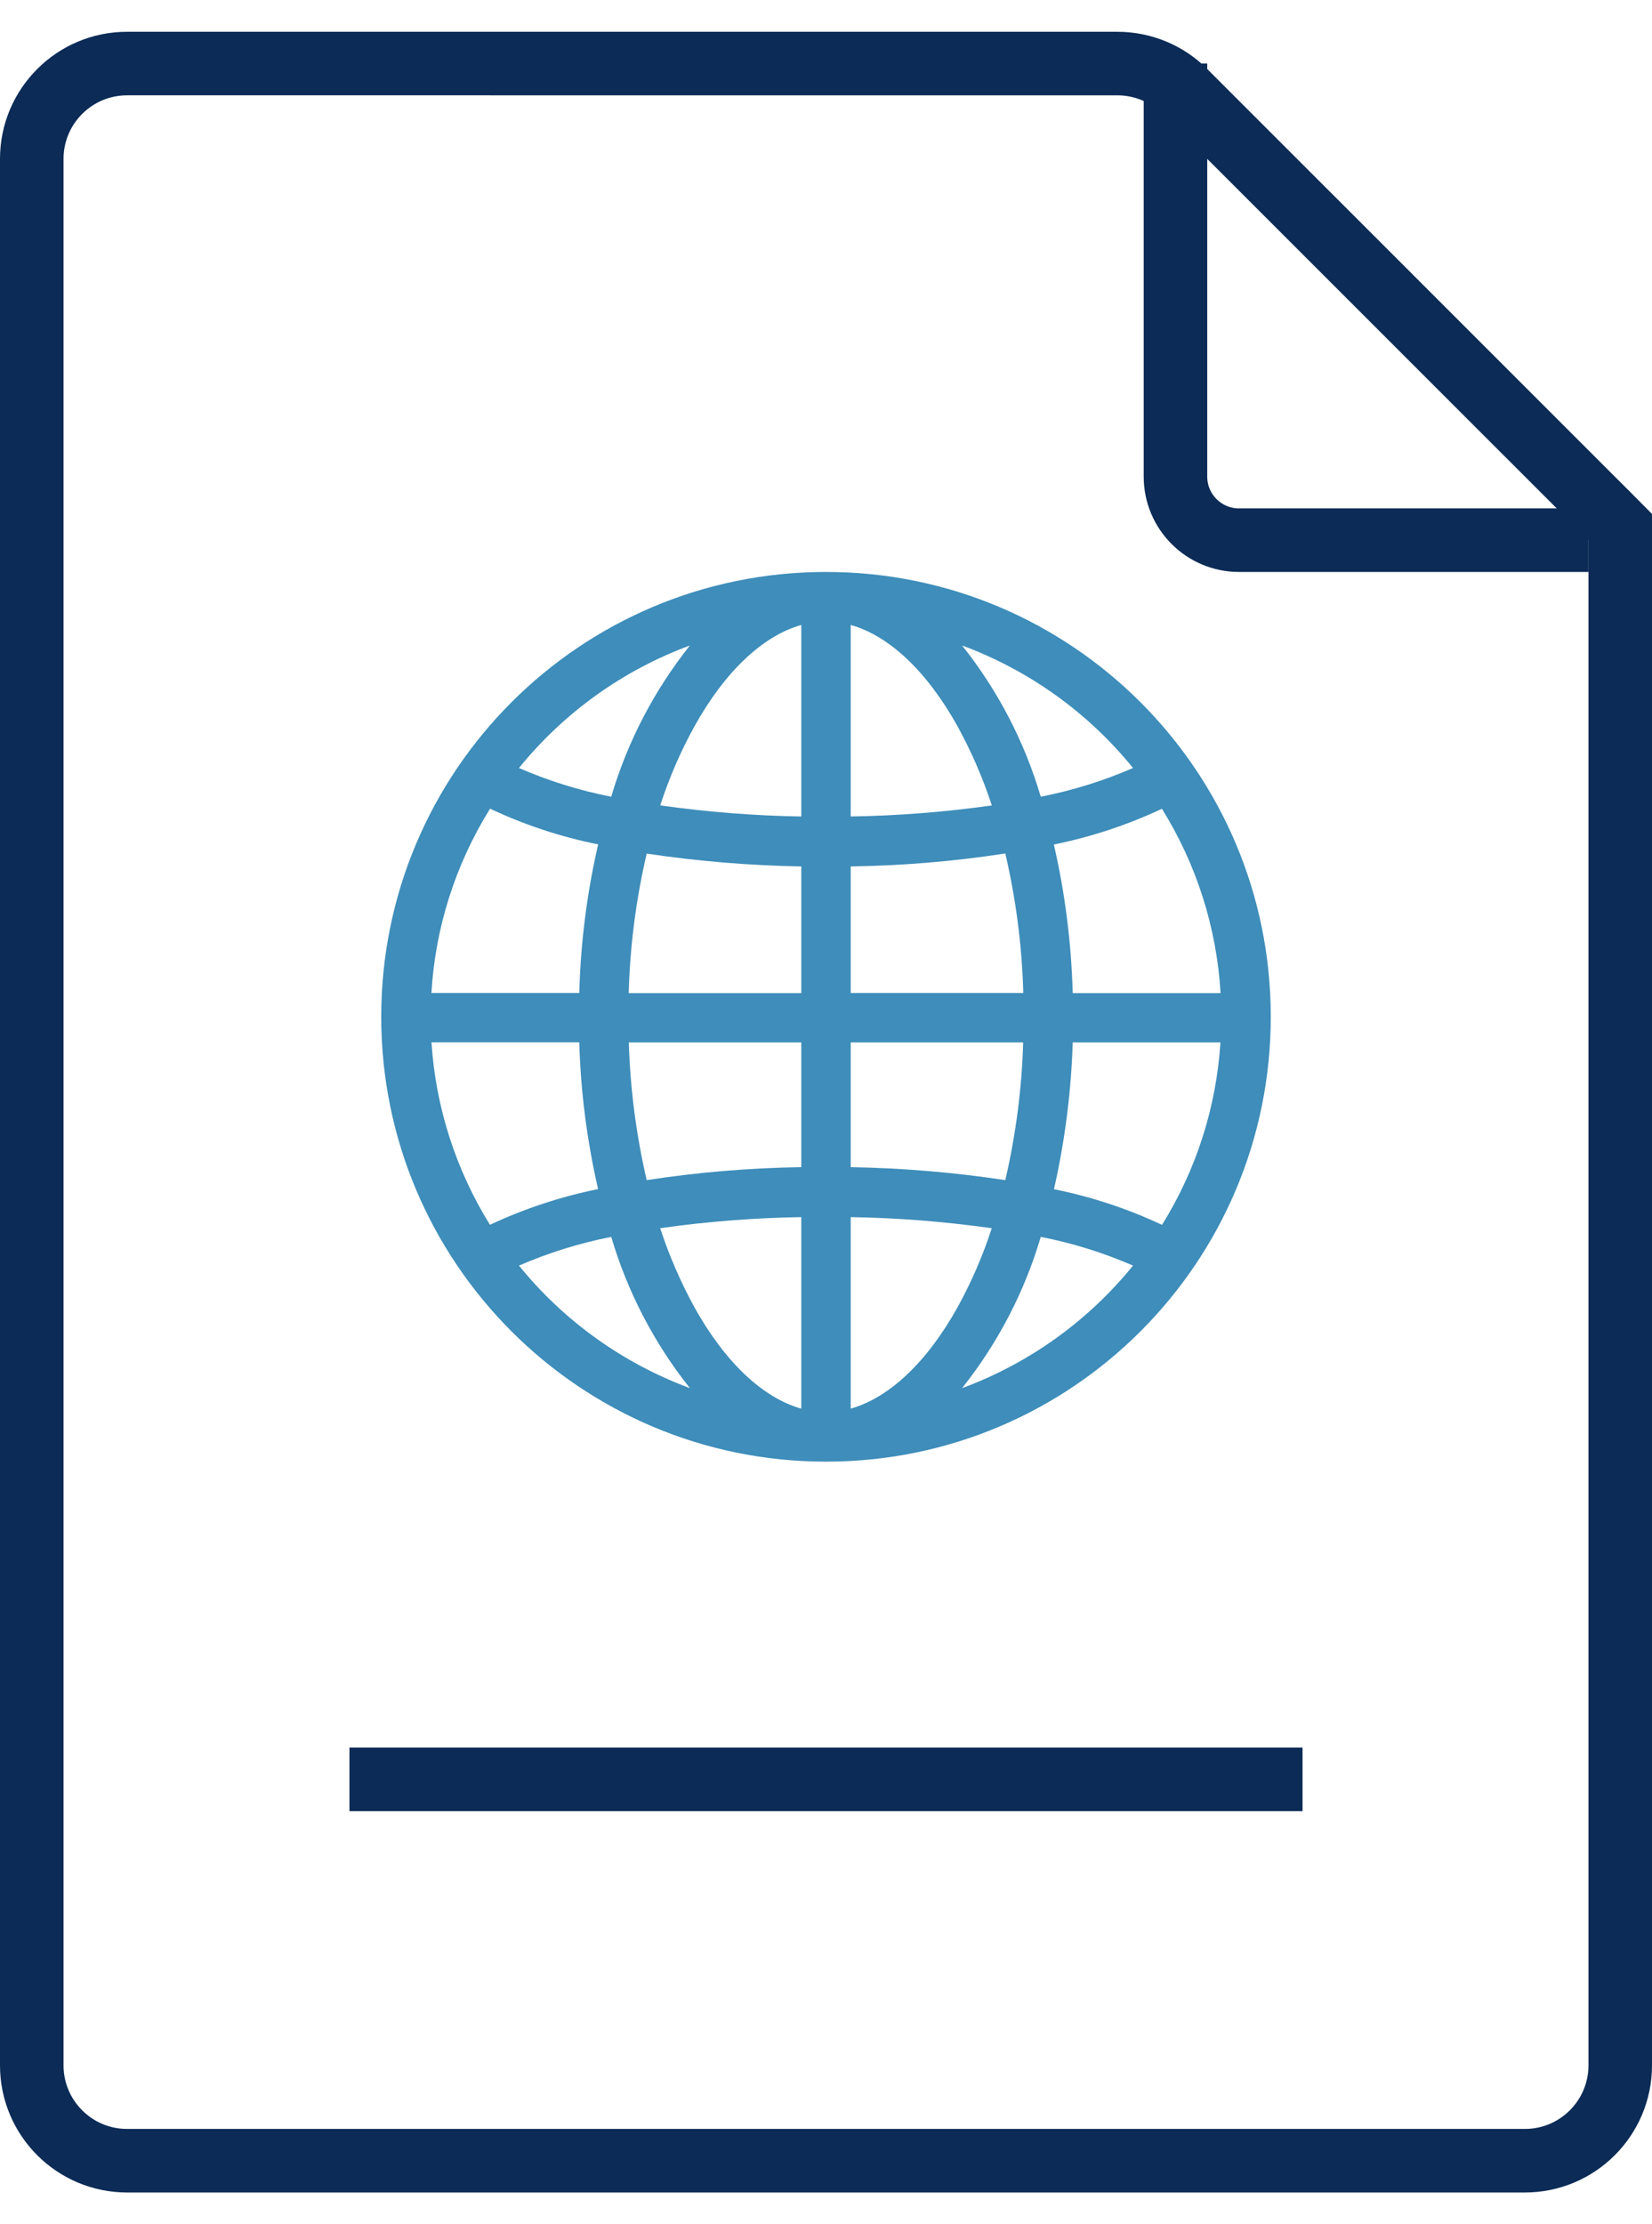 <svg xmlns="http://www.w3.org/2000/svg" width="26" height="35" fill="none" viewBox="0 0 26 35">
    <path stroke="#0C2B56" d="M25.5 8.5v-.207l-.146-.147-6.708-6.707c-.28-.281-.662-.439-1.06-.439H2C1.172 1 .5 1.672.5 2.5v30c0 .828.672 1.5 1.5 1.5h22c.828 0 1.5-.672 1.5-1.5v-24z"/>
    <path fill="#3E8DBA" d="M13 9c-3.866 0-7 3.134-7 7s3.134 7 7 7 7-3.134 7-7-3.134-7-7-7zm.389 4.634c.815-.012 1.627-.08 2.433-.204.168.72.263 1.456.283 2.195h-2.716v-1.991zm0-.786V9.834c.605.17 1.2.73 1.681 1.594.218.398.399.815.54 1.246-.737.104-1.478.162-2.221.174zm-.778-3.014v3.014c-.743-.012-1.484-.071-2.22-.175.14-.431.32-.848.54-1.246.48-.862 1.075-1.422 1.68-1.593zm0 3.8v1.993H9.895c.02-.74.115-1.475.283-2.195.806.12 1.618.188 2.433.202zm-3.494 1.991H6.79c.06-1.028.378-2.025.923-2.9.543.256 1.113.444 1.701.562-.177.769-.276 1.551-.297 2.338zm0 .778c.022.778.122 1.55.296 2.308-.588.119-1.159.308-1.702.562-.538-.867-.855-1.853-.92-2.872h2.326v.002zm.78 0h2.714v1.963c-.815.012-1.627.08-2.433.204-.165-.711-.26-1.438-.281-2.167zm2.714 2.749v3.014c-.605-.17-1.2-.73-1.681-1.594-.218-.398-.399-.815-.54-1.246.737-.104 1.478-.162 2.221-.174zm.778 3.014v-3.014c.743.012 1.484.071 2.22.175-.14.431-.32.848-.54 1.246-.48.862-1.075 1.422-1.68 1.593zm0-3.8v-1.963h2.714c-.021.73-.116 1.456-.281 2.167-.806-.122-1.618-.19-2.433-.204zm3.494-1.963h2.325c-.065 1.019-.38 2.005-.92 2.871-.542-.255-1.113-.443-1.7-.561.172-.76.271-1.532.295-2.31zm0-.778c-.022-.787-.12-1.57-.297-2.336.588-.119 1.158-.308 1.701-.562.545.874.862 1.871.923 2.9h-2.327v-.002zm.949-3.54c-.467.203-.954.354-1.452.452-.255-.865-.675-1.673-1.238-2.38 1.053.39 1.982 1.055 2.69 1.928zm-6.974-1.928c-.562.707-.983 1.514-1.238 2.38-.5-.098-.986-.249-1.452-.452.708-.873 1.637-1.539 2.69-1.928zm-2.69 9.758c.467-.203.954-.354 1.452-.452.255.865.675 1.673 1.238 2.38-1.053-.39-1.982-1.055-2.69-1.928zm6.974 1.928c.562-.707.983-1.514 1.238-2.38.5.098.986.249 1.452.452-.708.873-1.637 1.539-2.69 1.928z"/>
    <path stroke="#0C2B56" d="M18.5 1v6.5c0 .552.448 1 1 1H25M5.5 28h15"/>
</svg>
